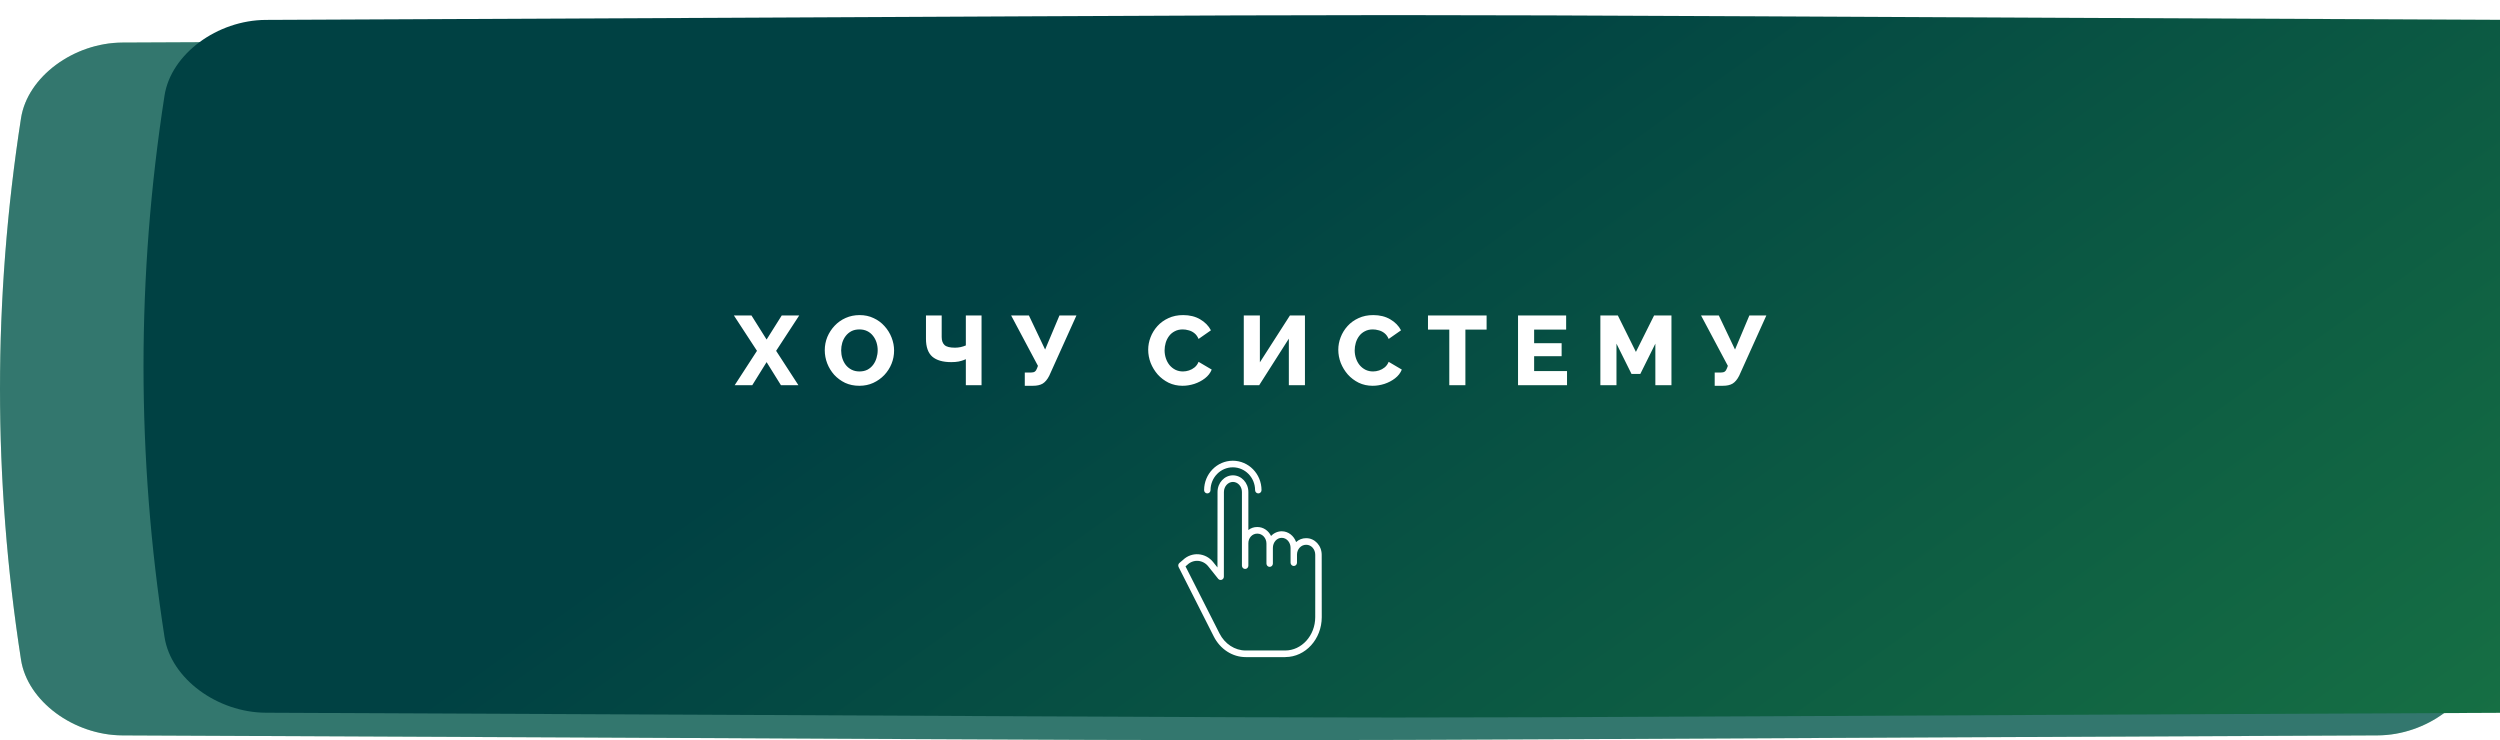 <?xml version="1.0" encoding="UTF-8"?> <svg xmlns="http://www.w3.org/2000/svg" width="331" height="98" viewBox="0 0 331 98" fill="none"> <path d="M314.799 5.636C120.541 4.788 210.459 4.788 16.201 5.636C9.776 5.664 3.642 10.148 2.784 15.647C-0.928 39.549 -0.928 63.451 2.784 87.353C3.642 92.853 9.776 97.336 16.201 97.365C210.459 98.212 120.541 98.212 314.799 97.364C321.224 97.336 327.358 92.853 328.215 87.353C331.928 63.451 331.928 39.549 328.215 15.647C327.358 10.148 321.224 5.664 314.799 5.636Z" fill="url(#paint0_linear_448_816)"></path> <path d="M314.799 5.636C120.541 4.788 210.459 4.788 16.201 5.636C9.776 5.664 3.642 10.148 2.784 15.647C-0.928 39.549 -0.928 63.451 2.784 87.353C3.642 92.853 9.776 97.336 16.201 97.365C210.459 98.212 120.541 98.212 314.799 97.364C321.224 97.336 327.358 92.853 328.215 87.353C331.928 63.451 331.928 39.549 328.215 15.647C327.358 10.148 321.224 5.664 314.799 5.636Z" fill="#131E83" fill-opacity="0.36"></path> <g filter="url(#filter0_ii_448_816)"> <path d="M314.799 0.636C120.541 -0.212 210.459 -0.212 16.201 0.636C9.776 0.664 3.642 5.148 2.784 10.647C-0.928 34.549 -0.928 58.451 2.784 82.353C3.642 87.853 9.776 92.336 16.201 92.365C210.459 93.212 120.541 93.212 314.799 92.364C321.224 92.336 327.358 87.853 328.215 82.353C331.928 58.451 331.928 34.549 328.215 10.647C327.358 5.148 321.224 0.664 314.799 0.636Z" fill="url(#paint1_linear_448_816)"></path> </g> <path d="M99.496 41.77L101.498 44.955L103.5 41.77H105.814L102.759 46.45L105.71 51H103.396L101.498 47.945L99.6 51H97.273L100.224 46.45L97.169 41.77H99.496ZM113.775 51.078C113.082 51.078 112.454 50.948 111.89 50.688C111.336 50.419 110.855 50.064 110.447 49.622C110.049 49.171 109.741 48.669 109.524 48.114C109.308 47.551 109.199 46.97 109.199 46.372C109.199 45.757 109.312 45.172 109.537 44.617C109.771 44.062 110.092 43.568 110.499 43.135C110.915 42.693 111.405 42.346 111.968 42.095C112.532 41.844 113.147 41.718 113.814 41.718C114.499 41.718 115.119 41.852 115.673 42.121C116.237 42.381 116.718 42.736 117.116 43.187C117.524 43.638 117.836 44.145 118.052 44.708C118.269 45.263 118.377 45.83 118.377 46.411C118.377 47.026 118.265 47.611 118.039 48.166C117.814 48.721 117.493 49.219 117.077 49.661C116.661 50.094 116.172 50.441 115.608 50.701C115.054 50.952 114.443 51.078 113.775 51.078ZM111.37 46.398C111.37 46.753 111.422 47.1 111.526 47.438C111.63 47.767 111.782 48.062 111.981 48.322C112.189 48.582 112.445 48.79 112.748 48.946C113.052 49.102 113.398 49.18 113.788 49.18C114.196 49.18 114.551 49.102 114.854 48.946C115.158 48.781 115.409 48.565 115.608 48.296C115.808 48.027 115.955 47.728 116.05 47.399C116.154 47.061 116.206 46.719 116.206 46.372C116.206 46.017 116.154 45.674 116.05 45.345C115.946 45.016 115.79 44.721 115.582 44.461C115.374 44.192 115.119 43.984 114.815 43.837C114.512 43.69 114.17 43.616 113.788 43.616C113.381 43.616 113.026 43.694 112.722 43.85C112.428 44.006 112.176 44.218 111.968 44.487C111.769 44.747 111.617 45.046 111.513 45.384C111.418 45.713 111.37 46.051 111.37 46.398ZM127.877 51V47.555C127.825 47.572 127.721 47.616 127.565 47.685C127.409 47.746 127.192 47.806 126.915 47.867C126.646 47.919 126.321 47.945 125.94 47.945C124.831 47.945 123.994 47.702 123.431 47.217C122.876 46.723 122.599 45.939 122.599 44.864V41.77H124.679V44.617C124.679 45.094 124.805 45.449 125.056 45.683C125.307 45.917 125.767 46.034 126.434 46.034C126.685 46.034 126.937 46.008 127.188 45.956C127.448 45.895 127.678 45.822 127.877 45.735V41.77H129.957V51H127.877ZM135.682 51.078V49.323H136.501C136.726 49.323 136.9 49.28 137.021 49.193C137.142 49.098 137.238 48.95 137.307 48.751L137.424 48.439L133.875 41.77H136.228L138.373 46.281L140.271 41.77H142.52L138.919 49.752C138.668 50.246 138.377 50.593 138.048 50.792C137.727 50.983 137.298 51.078 136.761 51.078H135.682ZM152.021 46.307C152.021 45.744 152.125 45.193 152.333 44.656C152.541 44.11 152.844 43.616 153.243 43.174C153.642 42.732 154.127 42.381 154.699 42.121C155.271 41.852 155.921 41.718 156.649 41.718C157.516 41.718 158.265 41.904 158.898 42.277C159.539 42.65 160.016 43.135 160.328 43.733L158.69 44.877C158.551 44.548 158.365 44.292 158.131 44.11C157.906 43.928 157.654 43.802 157.377 43.733C157.108 43.655 156.848 43.616 156.597 43.616C156.19 43.616 155.834 43.698 155.531 43.863C155.228 44.019 154.976 44.231 154.777 44.5C154.578 44.769 154.43 45.068 154.335 45.397C154.24 45.726 154.192 46.056 154.192 46.385C154.192 46.749 154.248 47.1 154.361 47.438C154.474 47.776 154.634 48.075 154.842 48.335C155.059 48.595 155.319 48.803 155.622 48.959C155.925 49.106 156.259 49.18 156.623 49.18C156.883 49.18 157.147 49.137 157.416 49.05C157.685 48.963 157.932 48.829 158.157 48.647C158.391 48.456 158.569 48.209 158.69 47.906L160.432 48.933C160.25 49.384 159.951 49.769 159.535 50.09C159.119 50.411 158.647 50.658 158.118 50.831C157.598 50.996 157.082 51.078 156.571 51.078C155.904 51.078 155.288 50.944 154.725 50.675C154.17 50.398 153.689 50.034 153.282 49.583C152.883 49.124 152.571 48.612 152.346 48.049C152.129 47.477 152.021 46.896 152.021 46.307ZM164.676 51V41.77H166.808V47.971L170.786 41.77H172.775V51H170.643V44.838L166.717 51H164.676ZM177.19 46.307C177.19 45.744 177.294 45.193 177.502 44.656C177.71 44.11 178.013 43.616 178.412 43.174C178.81 42.732 179.296 42.381 179.868 42.121C180.44 41.852 181.09 41.718 181.818 41.718C182.684 41.718 183.434 41.904 184.067 42.277C184.708 42.65 185.185 43.135 185.497 43.733L183.859 44.877C183.72 44.548 183.534 44.292 183.3 44.11C183.074 43.928 182.823 43.802 182.546 43.733C182.277 43.655 182.017 43.616 181.766 43.616C181.358 43.616 181.003 43.698 180.7 43.863C180.396 44.019 180.145 44.231 179.946 44.5C179.746 44.769 179.599 45.068 179.504 45.397C179.408 45.726 179.361 46.056 179.361 46.385C179.361 46.749 179.417 47.1 179.53 47.438C179.642 47.776 179.803 48.075 180.011 48.335C180.227 48.595 180.487 48.803 180.791 48.959C181.094 49.106 181.428 49.18 181.792 49.18C182.052 49.18 182.316 49.137 182.585 49.05C182.853 48.963 183.1 48.829 183.326 48.647C183.56 48.456 183.737 48.209 183.859 47.906L185.601 48.933C185.419 49.384 185.12 49.769 184.704 50.09C184.288 50.411 183.815 50.658 183.287 50.831C182.767 50.996 182.251 51.078 181.74 51.078C181.072 51.078 180.457 50.944 179.894 50.675C179.339 50.398 178.858 50.034 178.451 49.583C178.052 49.124 177.74 48.612 177.515 48.049C177.298 47.477 177.19 46.896 177.19 46.307ZM196.826 43.642H194.018V51H191.886V43.642H189.065V41.77H196.826V43.642ZM207.474 49.128V51H200.987V41.77H207.357V43.642H203.119V45.436H206.759V47.165H203.119V49.128H207.474ZM219.169 51V45.501L217.18 49.505H216.01L214.021 45.501V51H211.889V41.77H214.203L216.595 46.593L219 41.77H221.301V51H219.169ZM227.026 51.078V49.323H227.845C228.07 49.323 228.244 49.28 228.365 49.193C228.486 49.098 228.582 48.95 228.651 48.751L228.768 48.439L225.219 41.77H227.572L229.717 46.281L231.615 41.77H233.864L230.263 49.752C230.012 50.246 229.721 50.593 229.392 50.792C229.071 50.983 228.642 51.078 228.105 51.078H227.026Z" fill="white"></path> <path fill-rule="evenodd" clip-rule="evenodd" d="M172.92 71.255H172.955C174.074 71.255 174.99 72.231 174.992 73.446L174.993 73.737C174.998 75.835 174.999 76.634 174.997 78.649C174.996 79.002 174.997 79.392 174.998 79.833C174.999 80.374 175 80.992 175 81.711C174.997 84.623 172.84 86.995 170.179 86.995V87H164.932C163.176 87 161.556 85.952 160.704 84.271L156.048 75.076C155.956 74.893 156 74.669 156.154 74.537L156.633 74.129C157.186 73.601 157.926 73.332 158.679 73.385C159.448 73.443 160.158 73.826 160.641 74.444L161.192 75.131L161.201 65.138C161.202 63.922 162.119 62.933 163.24 62.933C164.361 62.933 165.284 63.923 165.284 65.14V70.176C165.616 69.912 166.026 69.772 166.445 69.778H166.483C167.267 69.778 167.948 70.258 168.288 70.964C168.657 70.569 169.166 70.344 169.7 70.34C170.569 70.34 171.312 70.938 171.604 71.768C171.965 71.435 172.434 71.252 172.92 71.255ZM174.138 79.544L174.139 78.646L174.139 78.614C174.142 76.534 174.143 75.753 174.138 73.447C174.136 72.714 173.606 72.129 172.955 72.129H172.92C172.267 72.129 171.722 72.704 171.722 73.439V74.499C171.722 74.741 171.532 74.937 171.297 74.937C171.062 74.937 170.871 74.741 170.871 74.499V72.542C170.871 71.807 170.354 71.209 169.702 71.209C169.046 71.209 168.53 71.807 168.53 72.542V74.617C168.53 74.858 168.339 75.054 168.104 75.054C167.869 75.054 167.678 74.858 167.678 74.617V71.972C167.678 71.237 167.136 70.653 166.483 70.653H166.445C165.81 70.653 165.284 71.207 165.284 71.915V74.893C165.284 75.134 165.093 75.33 164.858 75.33C164.623 75.33 164.432 75.134 164.432 74.893V72.002C164.432 71.997 164.432 71.992 164.432 71.987C164.432 71.982 164.431 71.977 164.431 71.972C164.431 71.96 164.432 71.948 164.432 71.936C164.432 71.924 164.432 71.912 164.432 71.9V65.14C164.432 64.405 163.892 63.807 163.24 63.807C162.588 63.807 162.048 64.404 162.047 65.139L162.04 76.351C162.04 76.536 161.927 76.701 161.757 76.763C161.588 76.825 161.399 76.772 161.285 76.629L159.982 74.999C159.648 74.569 159.154 74.3 158.619 74.258C158.096 74.223 157.582 74.412 157.2 74.782C157.195 74.787 157.19 74.792 157.184 74.797L156.962 74.987L161.46 83.867C162.164 85.257 163.494 86.125 164.932 86.125H170.154C172.347 86.125 174.134 84.143 174.136 81.712L174.138 79.544Z" fill="white"></path> <path d="M159.849 65.328C160.084 65.328 160.274 65.133 160.274 64.891C160.281 63.222 161.6 61.873 163.224 61.873C164.849 61.873 166.167 63.222 166.174 64.891C166.174 65.133 166.365 65.328 166.6 65.328C166.835 65.328 167.026 65.133 167.026 64.891C167.018 62.74 165.318 61 163.224 61C161.13 61 159.431 62.74 159.423 64.891C159.423 65.133 159.613 65.328 159.849 65.328Z" fill="white"></path> <defs> <filter id="filter0_ii_448_816" x="0" y="0" width="350" height="95" filterUnits="userSpaceOnUse" color-interpolation-filters="sRGB"> <feFlood flood-opacity="0" result="BackgroundImageFix"></feFlood> <feBlend mode="normal" in="SourceGraphic" in2="BackgroundImageFix" result="shape"></feBlend> <feColorMatrix in="SourceAlpha" type="matrix" values="0 0 0 0 0 0 0 0 0 0 0 0 0 0 0 0 0 0 127 0" result="hardAlpha"></feColorMatrix> <feOffset dx="19"></feOffset> <feGaussianBlur stdDeviation="12.5"></feGaussianBlur> <feComposite in2="hardAlpha" operator="arithmetic" k2="-1" k3="1"></feComposite> <feColorMatrix type="matrix" values="0 0 0 0 1 0 0 0 0 1 0 0 0 0 1 0 0 0 0.11 0"></feColorMatrix> <feBlend mode="normal" in2="shape" result="effect1_innerShadow_448_816"></feBlend> <feColorMatrix in="SourceAlpha" type="matrix" values="0 0 0 0 0 0 0 0 0 0 0 0 0 0 0 0 0 0 127 0" result="hardAlpha"></feColorMatrix> <feOffset dy="2"></feOffset> <feGaussianBlur stdDeviation="7.5"></feGaussianBlur> <feComposite in2="hardAlpha" operator="arithmetic" k2="-1" k3="1"></feComposite> <feColorMatrix type="matrix" values="0 0 0 0 1 0 0 0 0 1 0 0 0 0 1 0 0 0 0.41 0"></feColorMatrix> <feBlend mode="normal" in2="effect1_innerShadow_448_816" result="effect2_innerShadow_448_816"></feBlend> </filter> <linearGradient id="paint0_linear_448_816" x1="52.844" y1="-33.84" x2="333.39" y2="74.404" gradientUnits="userSpaceOnUse"> <stop stop-color="#47AB63"></stop> <stop offset="1" stop-color="#47AB63"></stop> </linearGradient> <linearGradient id="paint1_linear_448_816" x1="375" y1="-152" x2="563.89" y2="111.331" gradientUnits="userSpaceOnUse"> <stop stop-color="#004143"></stop> <stop offset="0.87" stop-color="#269144"></stop> <stop offset="1" stop-color="#004143"></stop> </linearGradient> </defs> </svg> 